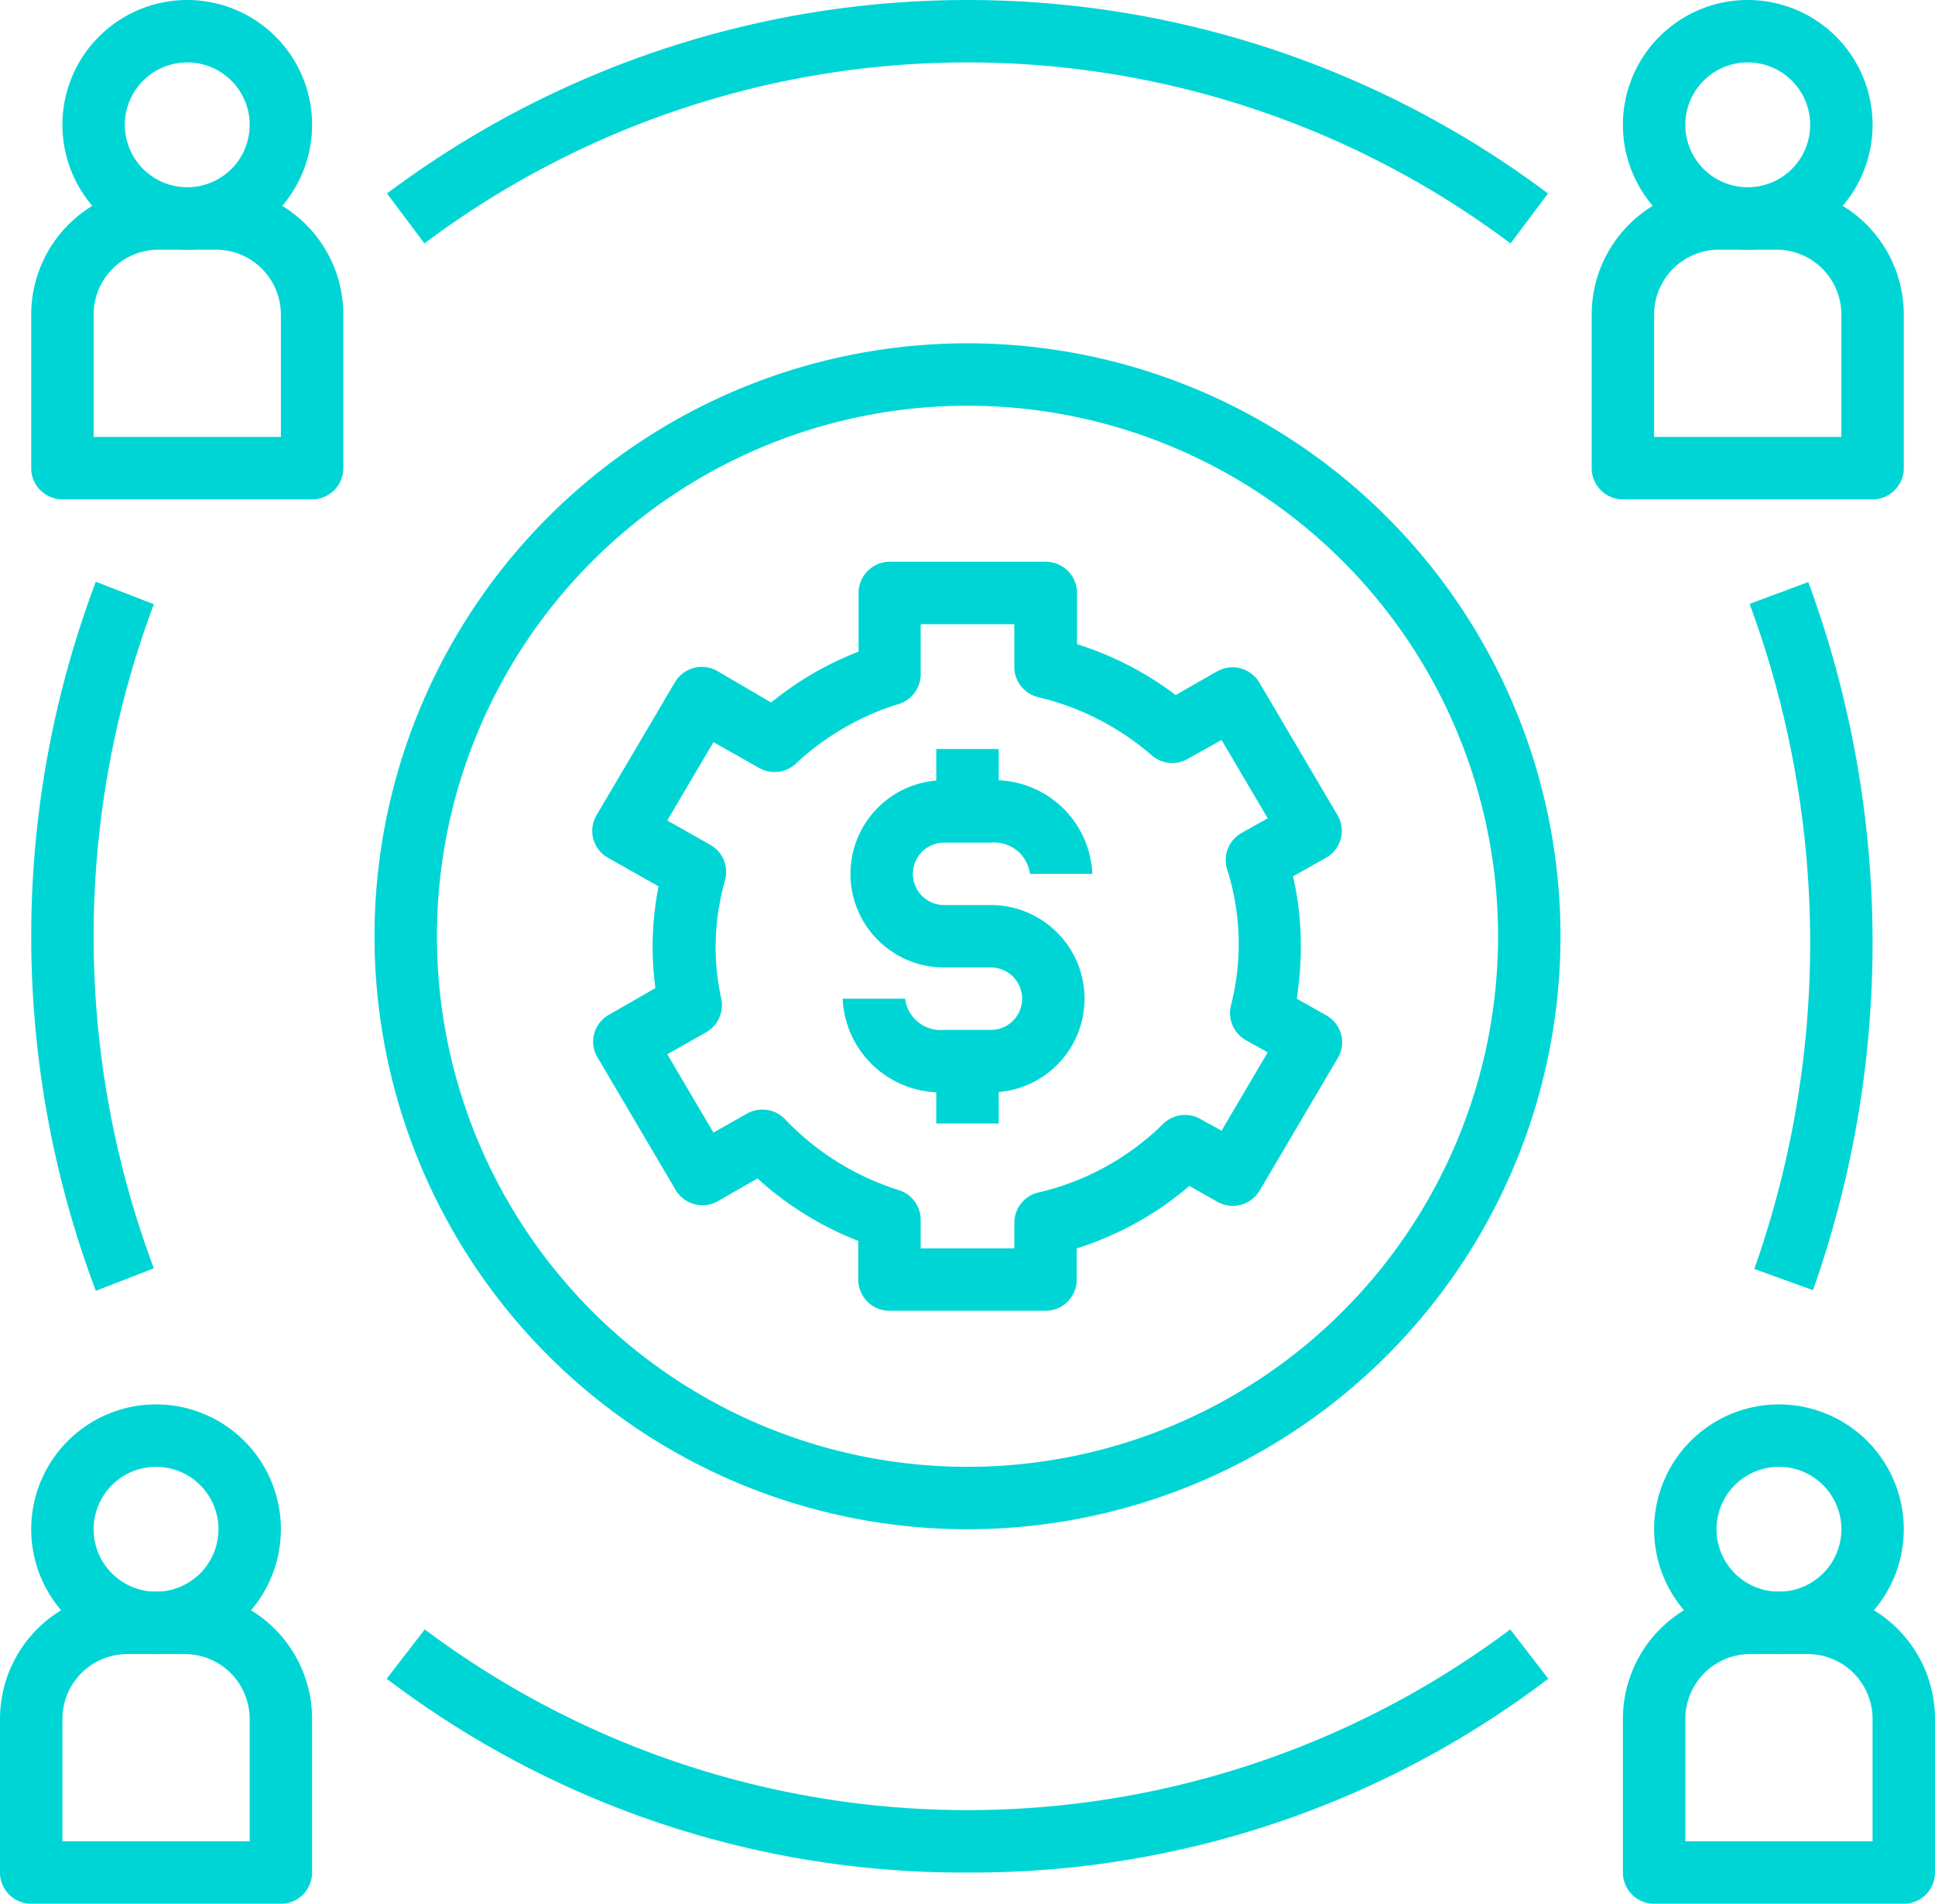 <svg xmlns="http://www.w3.org/2000/svg" width="62" height="61" viewBox="0 0 62 61">
  <g id="Enable" transform="translate(-1 -2)">
    <path id="Path_472" data-name="Path 472" d="M11,18H3a1,1,0,0,1-1-1V12.08A4.08,4.08,0,0,1,6.08,8H7.92A4.08,4.08,0,0,1,12,12.08V17A1,1,0,0,1,11,18ZM4,16h6V12.08A2.08,2.08,0,0,0,7.92,10H6.08A2.08,2.08,0,0,0,4,12.08Z" fill="#00d5d5"/>
    <path id="Path_473" data-name="Path 473" d="M7,10a4,4,0,1,1,4-4A4,4,0,0,1,7,10ZM7,4A2,2,0,1,0,9,6,2,2,0,0,0,7,4ZM4.07,43.36a32.21,32.21,0,0,1,0-22.72l1.86.72a30.29,30.29,0,0,0,0,21.28ZM32,62a30.51,30.51,0,0,1-18.61-6.21l1.22-1.58a29.01,29.01,0,0,0,34.78,0l1.22,1.58A30.51,30.51,0,0,1,32,62ZM59.09,43.34l-1.88-.68a31.38,31.38,0,0,0-.15-21.31l1.88-.7a33.43,33.43,0,0,1,.15,22.69ZM49.4,9.8a29,29,0,0,0-34.8,0L13.4,8.2a31,31,0,0,1,37.2,0ZM32,51A19,19,0,1,1,51,32,19,19,0,0,1,32,51Zm0-36A17,17,0,1,0,49,32,17,17,0,0,0,32,15Z" fill="#00d5d5"/>
    <path id="Path_474" data-name="Path 474" d="M32.75,37h-1.5A3.14,3.14,0,0,1,28,34h2a1.15,1.15,0,0,0,1.25,1h1.5a1,1,0,0,0,0-2h-1.5a3,3,0,0,1,0-6h1.5A3.14,3.14,0,0,1,36,30H34a1.15,1.15,0,0,0-1.25-1h-1.5a1,1,0,0,0,0,2h1.5a3,3,0,0,1,0,6Z" fill="#00d5d5"/>
    <path id="Path_475" data-name="Path 475" d="M34.5,44h-5a1,1,0,0,1-1-1V41.76a10.4,10.4,0,0,1-3.23-2L24,40.49a1,1,0,0,1-1.35-.36l-2.5-4.24a.988.988,0,0,1,.37-1.38L22,33.66a10.2,10.2,0,0,1-.09-1.35,10.39,10.39,0,0,1,.19-1.91l-1.61-.91a.988.988,0,0,1-.37-1.38l2.5-4.24A1,1,0,0,1,24,23.51l1.71,1a10.21,10.21,0,0,1,2.8-1.63V21a1,1,0,0,1,1-1h5a1,1,0,0,1,1,1v1.64a10.43,10.43,0,0,1,3.16,1.63L40,23.51a1,1,0,0,1,1.35.36l2.5,4.24a.988.988,0,0,1-.37,1.38l-1.05.59a9.77,9.77,0,0,1,.25,2.23A10.75,10.75,0,0,1,42.55,34l.94.53a.988.988,0,0,1,.37,1.38l-2.5,4.24a1,1,0,0,1-1.35.36l-.9-.51a10.3,10.3,0,0,1-3.61,2v1a1,1,0,0,1-1,1Zm-4-2h3v-.79a1,1,0,0,1,.77-1,8.4,8.4,0,0,0,4-2.2,1,1,0,0,1,1.2-.15l.67.37,1.48-2.51-.7-.39a1,1,0,0,1-.48-1.11,7.89,7.89,0,0,0-.12-4.36,1,1,0,0,1,.46-1.17l.84-.47-1.48-2.51-1.09.61a1,1,0,0,1-1.15-.12,8.56,8.56,0,0,0-3.63-1.86,1,1,0,0,1-.77-1V22h-3v1.56a1,1,0,0,1-.71,1,8.47,8.47,0,0,0-3.28,1.9,1,1,0,0,1-1.18.15l-1.47-.83-1.48,2.51,1.38.78a1,1,0,0,1,.47,1.14,7.9,7.9,0,0,0-.3,2.14A7.67,7.67,0,0,0,24.11,34a1,1,0,0,1-.49,1.08l-1.24.7,1.48,2.51,1.08-.61a1,1,0,0,1,1.22.19,8.58,8.58,0,0,0,3.63,2.26,1,1,0,0,1,.71.95ZM10,63H2a1,1,0,0,1-1-1V57.08A4.08,4.08,0,0,1,5.08,53H6.92A4.08,4.08,0,0,1,11,57.08V62A1,1,0,0,1,10,63ZM3,61H9V57.08A2.08,2.08,0,0,0,6.92,55H5.08A2.08,2.08,0,0,0,3,57.08Z" fill="#00d5d5"/>
    <path id="Path_476" data-name="Path 476" d="M6,55a4,4,0,1,1,4-4A4,4,0,0,1,6,55Zm0-6a2,2,0,1,0,2,2A2,2,0,0,0,6,49ZM62,63H54a1,1,0,0,1-1-1V57.08A4.08,4.08,0,0,1,57.08,53h1.84A4.08,4.08,0,0,1,63,57.08V62A1,1,0,0,1,62,63Zm-7-2h6V57.08A2.08,2.08,0,0,0,58.92,55H57.08A2.08,2.08,0,0,0,55,57.08Z" fill="#00d5d5"/>
    <path id="Path_477" data-name="Path 477" d="M58,55a4,4,0,1,1,4-4A4,4,0,0,1,58,55Zm0-6a2,2,0,1,0,2,2A2,2,0,0,0,58,49Zm3-31H53a1,1,0,0,1-1-1V12.08A4.08,4.08,0,0,1,56.08,8h1.84A4.08,4.08,0,0,1,62,12.08V17A1,1,0,0,1,61,18Zm-7-2h6V12.08A2.08,2.08,0,0,0,57.92,10H56.08A2.08,2.08,0,0,0,54,12.08Z" fill="#00d5d5"/>
    <path id="Path_478" data-name="Path 478" d="M57,10a4,4,0,1,1,4-4A4,4,0,0,1,57,10Zm0-6a2,2,0,1,0,2,2A2,2,0,0,0,57,4ZM31,26h2v2H31Zm0,10h2v2H31Z" fill="#00d5d5"/>
  </g>
</svg>

